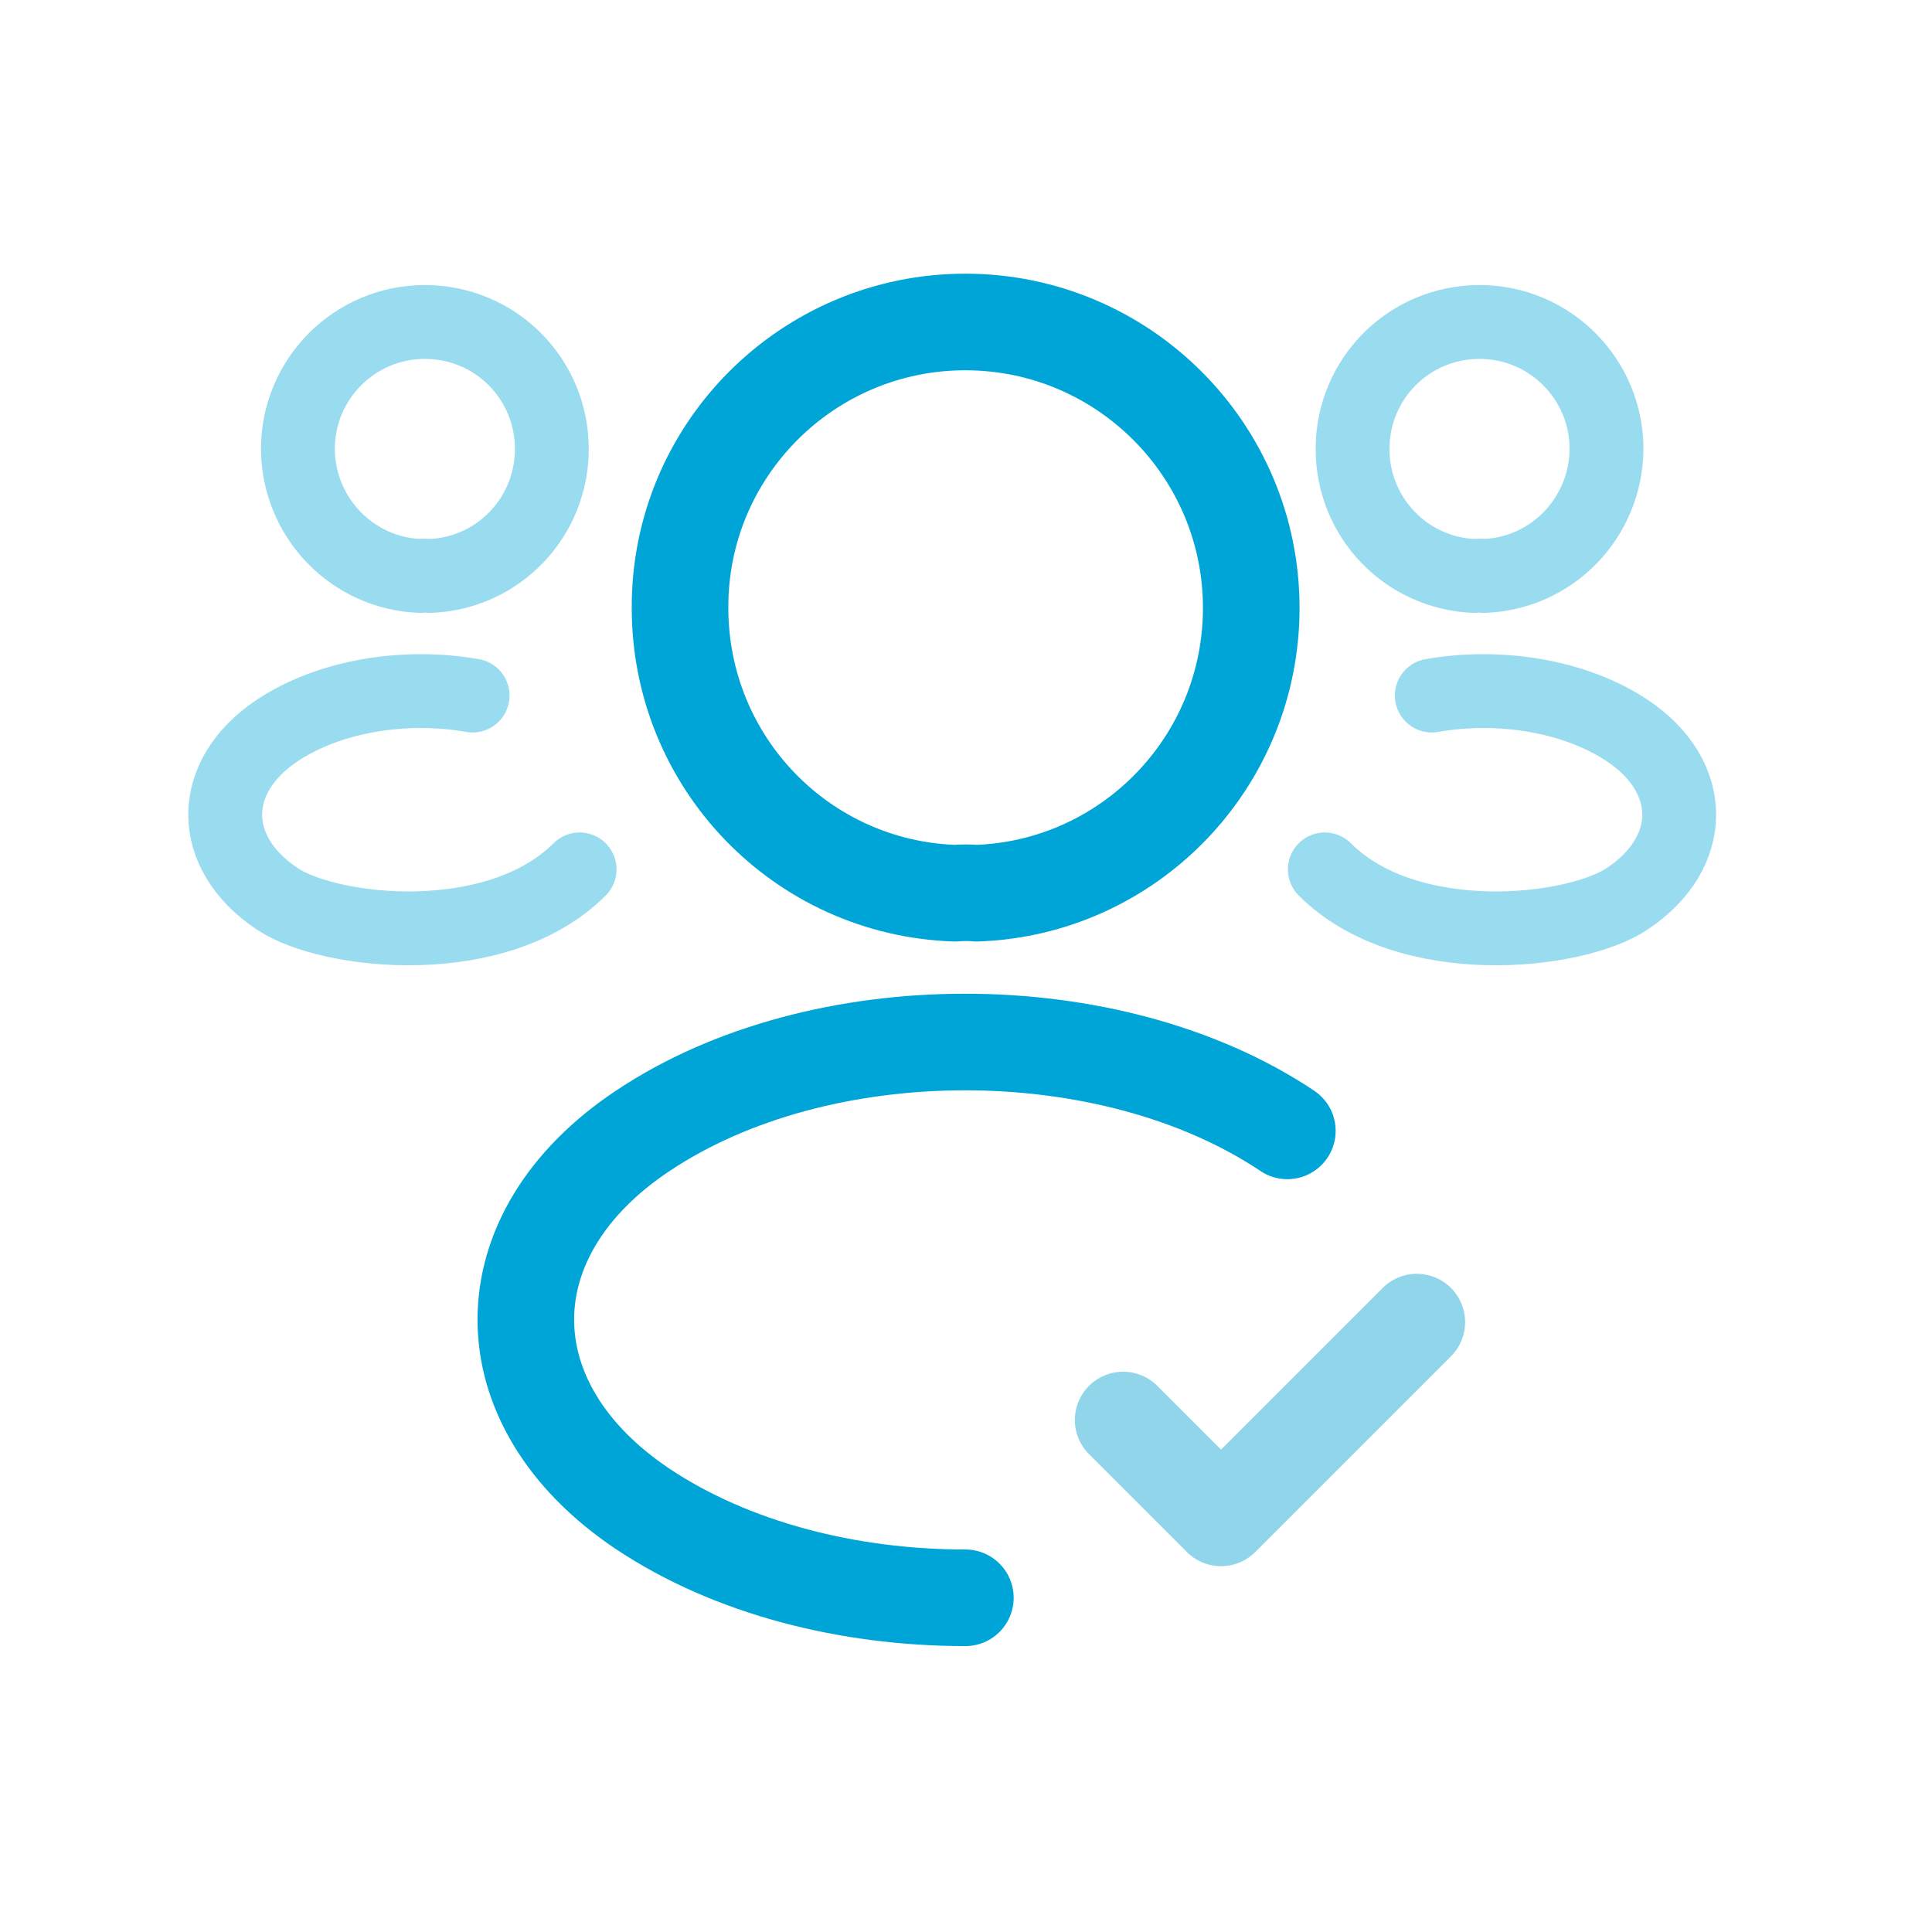 <svg xmlns="http://www.w3.org/2000/svg" width="70" height="70" viewBox="0 0 70 70" fill="none"><path d="M40.694 51.45L44.241 54.996L51.334 47.903" stroke="#91D5EB" stroke-width="3.5" stroke-linecap="round" stroke-linejoin="round"/><path d="M35.372 32.363C35.139 32.34 34.859 32.34 34.602 32.363C29.049 32.176 24.639 27.627 24.639 22.026C24.615 16.31 29.259 11.666 34.975 11.666C40.692 11.666 45.335 16.31 45.335 22.026C45.335 27.627 40.902 32.176 35.372 32.363Z" stroke="#00A5D7" stroke-width="3.5" stroke-linecap="round" stroke-linejoin="round"/><path d="M34.977 57.891C30.73 57.891 26.507 56.817 23.287 54.671C17.64 50.891 17.64 44.731 23.287 40.974C29.703 36.681 40.227 36.681 46.643 40.974" stroke="#00A5D7" stroke-width="3.5" stroke-linecap="round" stroke-linejoin="round"/><path opacity="0.4" d="M15.233 20.868C15.34 20.85 15.465 20.85 15.572 20.868C18.033 20.779 19.994 18.764 19.994 16.267C19.994 13.717 17.944 11.666 15.394 11.666C12.844 11.666 10.793 13.735 10.793 16.267C10.811 18.764 12.772 20.779 15.233 20.868Z" stroke="#00A5D7" stroke-width="2.675" stroke-linecap="round" stroke-linejoin="round"/><path opacity="0.4" d="M53.767 20.868C53.66 20.85 53.535 20.85 53.428 20.868C50.967 20.779 49.006 18.764 49.006 16.267C49.006 13.717 51.056 11.666 53.606 11.666C56.156 11.666 58.207 13.735 58.207 16.267C58.189 18.764 56.228 20.779 53.767 20.868Z" stroke="#00A5D7" stroke-width="2.675" stroke-linecap="round" stroke-linejoin="round"/><path opacity="0.4" d="M21 31.5C18 34.5 11.935 33.832 10.045 32.566C7.531 30.89 7.531 28.143 10.045 26.467C11.953 25.201 14.681 24.773 17.124 25.201" stroke="#00A5D7" stroke-width="2.675" stroke-linecap="round" stroke-linejoin="round"/><path opacity="0.4" d="M48 31.5C51 34.5 57.065 33.832 58.955 32.566C61.469 30.89 61.469 28.143 58.955 26.467C57.047 25.201 54.319 24.773 51.876 25.201" stroke="#00A5D7" stroke-width="2.675" stroke-linecap="round" stroke-linejoin="round"/></svg>